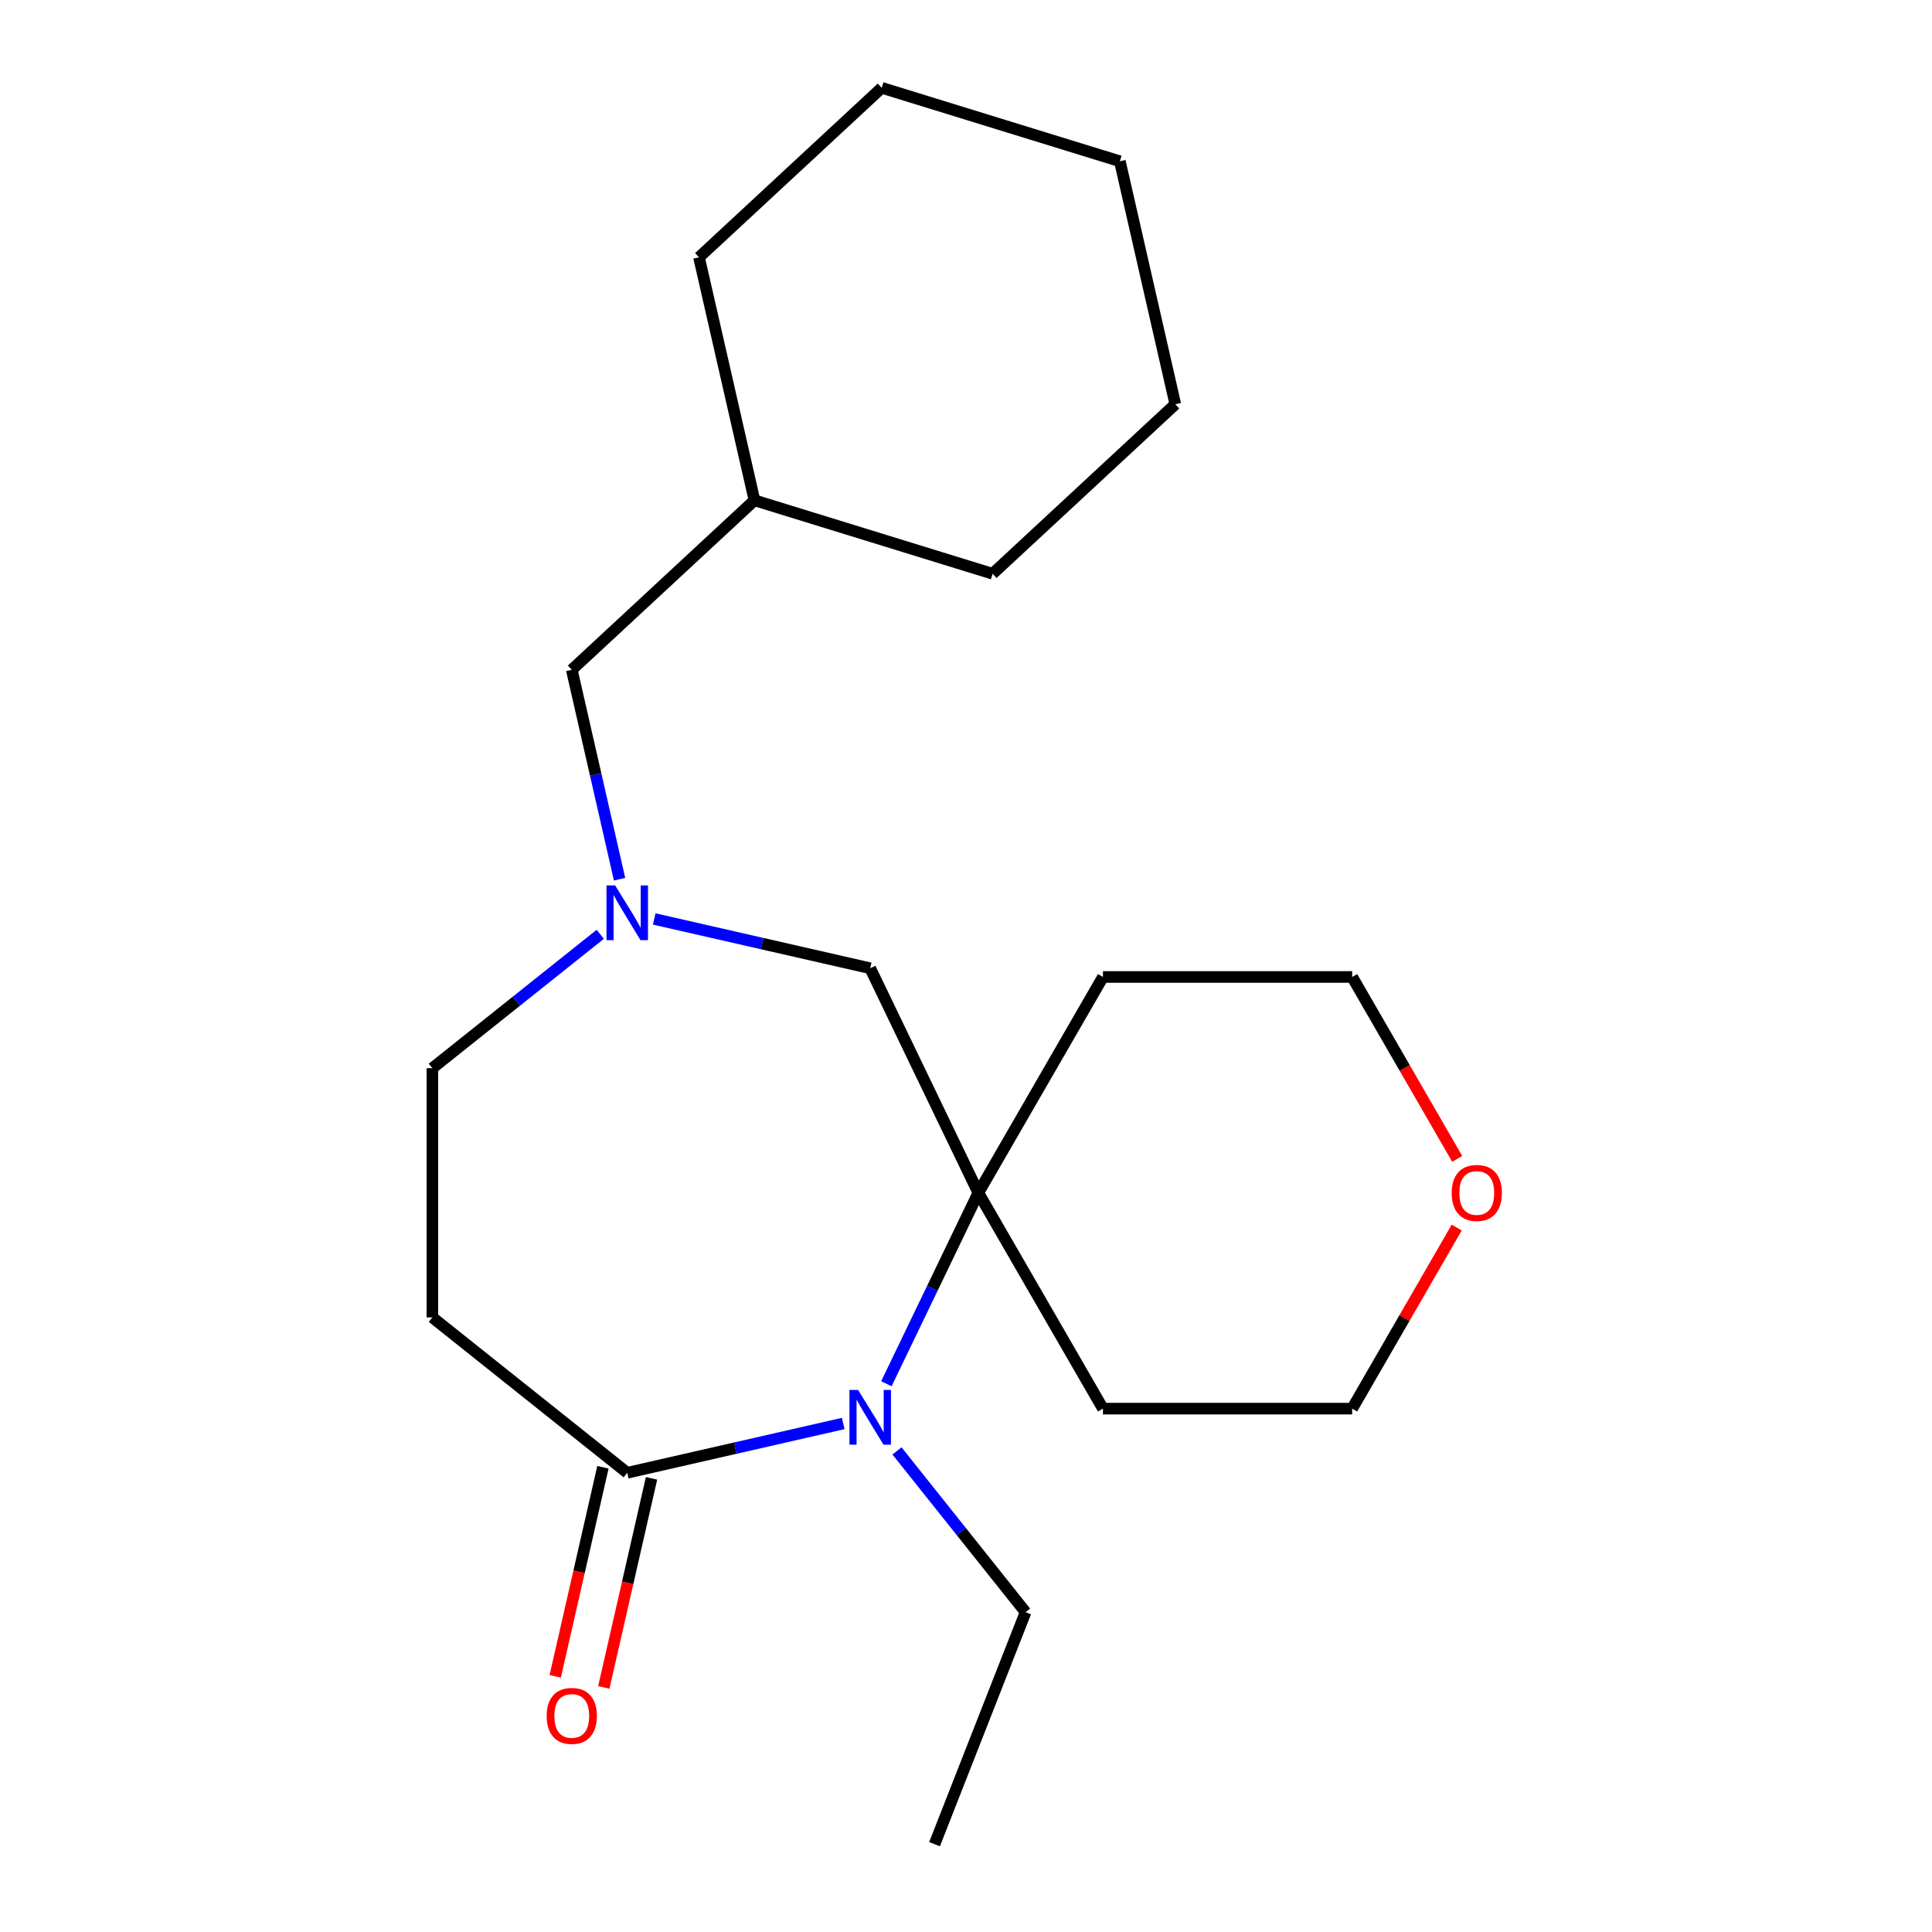 <?xml version='1.0' encoding='iso-8859-1'?>
<svg version='1.1' baseProfile='full'
              xmlns='http://www.w3.org/2000/svg'
                      xmlns:rdkit='http://www.rdkit.org/xml'
                      xmlns:xlink='http://www.w3.org/1999/xlink'
                  xml:space='preserve'
width='1000px' height='1000px' viewBox='0 0 1000 1000'>
<!-- END OF HEADER -->
<rect style='opacity:1.0;fill:#FFFFFF;stroke:none' width='1000' height='1000' x='0' y='0'> </rect>
<path class='bond-0' d='M 458.789,716.226 L 482.588,666.807' style='fill:none;fill-rule:evenodd;stroke:#0000FF;stroke-width:6px;stroke-linecap:butt;stroke-linejoin:miter;stroke-opacity:1' />
<path class='bond-0' d='M 482.588,666.807 L 506.387,617.389' style='fill:none;fill-rule:evenodd;stroke:#000000;stroke-width:6px;stroke-linecap:butt;stroke-linejoin:miter;stroke-opacity:1' />
<path class='bond-1' d='M 436.452,736.799 L 380.553,749.557' style='fill:none;fill-rule:evenodd;stroke:#0000FF;stroke-width:6px;stroke-linecap:butt;stroke-linejoin:miter;stroke-opacity:1' />
<path class='bond-1' d='M 380.553,749.557 L 324.654,762.316' style='fill:none;fill-rule:evenodd;stroke:#000000;stroke-width:6px;stroke-linecap:butt;stroke-linejoin:miter;stroke-opacity:1' />
<path class='bond-11' d='M 464.281,750.996 L 497.564,792.731' style='fill:none;fill-rule:evenodd;stroke:#0000FF;stroke-width:6px;stroke-linecap:butt;stroke-linejoin:miter;stroke-opacity:1' />
<path class='bond-11' d='M 497.564,792.731 L 530.846,834.465' style='fill:none;fill-rule:evenodd;stroke:#000000;stroke-width:6px;stroke-linecap:butt;stroke-linejoin:miter;stroke-opacity:1' />
<path class='bond-4' d='M 506.387,617.389 L 450.417,501.166' style='fill:none;fill-rule:evenodd;stroke:#000000;stroke-width:6px;stroke-linecap:butt;stroke-linejoin:miter;stroke-opacity:1' />
<path class='bond-9' d='M 506.387,617.389 L 570.886,505.674' style='fill:none;fill-rule:evenodd;stroke:#000000;stroke-width:6px;stroke-linecap:butt;stroke-linejoin:miter;stroke-opacity:1' />
<path class='bond-10' d='M 506.387,617.389 L 570.886,729.104' style='fill:none;fill-rule:evenodd;stroke:#000000;stroke-width:6px;stroke-linecap:butt;stroke-linejoin:miter;stroke-opacity:1' />
<path class='bond-3' d='M 324.654,762.316 L 223.8,681.887' style='fill:none;fill-rule:evenodd;stroke:#000000;stroke-width:6px;stroke-linecap:butt;stroke-linejoin:miter;stroke-opacity:1' />
<path class='bond-5' d='M 312.078,759.445 L 299.728,813.554' style='fill:none;fill-rule:evenodd;stroke:#000000;stroke-width:6px;stroke-linecap:butt;stroke-linejoin:miter;stroke-opacity:1' />
<path class='bond-5' d='M 299.728,813.554 L 287.378,867.663' style='fill:none;fill-rule:evenodd;stroke:#FF0000;stroke-width:6px;stroke-linecap:butt;stroke-linejoin:miter;stroke-opacity:1' />
<path class='bond-5' d='M 337.231,765.186 L 324.881,819.295' style='fill:none;fill-rule:evenodd;stroke:#000000;stroke-width:6px;stroke-linecap:butt;stroke-linejoin:miter;stroke-opacity:1' />
<path class='bond-5' d='M 324.881,819.295 L 312.53,873.404' style='fill:none;fill-rule:evenodd;stroke:#FF0000;stroke-width:6px;stroke-linecap:butt;stroke-linejoin:miter;stroke-opacity:1' />
<path class='bond-2' d='M 338.619,475.649 L 394.518,488.407' style='fill:none;fill-rule:evenodd;stroke:#0000FF;stroke-width:6px;stroke-linecap:butt;stroke-linejoin:miter;stroke-opacity:1' />
<path class='bond-2' d='M 394.518,488.407 L 450.417,501.166' style='fill:none;fill-rule:evenodd;stroke:#000000;stroke-width:6px;stroke-linecap:butt;stroke-linejoin:miter;stroke-opacity:1' />
<path class='bond-7' d='M 320.686,455.077 L 308.318,400.888' style='fill:none;fill-rule:evenodd;stroke:#0000FF;stroke-width:6px;stroke-linecap:butt;stroke-linejoin:miter;stroke-opacity:1' />
<path class='bond-7' d='M 308.318,400.888 L 295.95,346.698' style='fill:none;fill-rule:evenodd;stroke:#000000;stroke-width:6px;stroke-linecap:butt;stroke-linejoin:miter;stroke-opacity:1' />
<path class='bond-21' d='M 310.689,483.598 L 267.245,518.244' style='fill:none;fill-rule:evenodd;stroke:#0000FF;stroke-width:6px;stroke-linecap:butt;stroke-linejoin:miter;stroke-opacity:1' />
<path class='bond-21' d='M 267.245,518.244 L 223.8,552.89' style='fill:none;fill-rule:evenodd;stroke:#000000;stroke-width:6px;stroke-linecap:butt;stroke-linejoin:miter;stroke-opacity:1' />
<path class='bond-6' d='M 223.8,681.887 L 223.8,552.89' style='fill:none;fill-rule:evenodd;stroke:#000000;stroke-width:6px;stroke-linecap:butt;stroke-linejoin:miter;stroke-opacity:1' />
<path class='bond-12' d='M 295.95,346.698 L 390.511,258.958' style='fill:none;fill-rule:evenodd;stroke:#000000;stroke-width:6px;stroke-linecap:butt;stroke-linejoin:miter;stroke-opacity:1' />
<path class='bond-8' d='M 753.998,635.374 L 726.941,682.239' style='fill:none;fill-rule:evenodd;stroke:#FF0000;stroke-width:6px;stroke-linecap:butt;stroke-linejoin:miter;stroke-opacity:1' />
<path class='bond-8' d='M 726.941,682.239 L 699.883,729.104' style='fill:none;fill-rule:evenodd;stroke:#000000;stroke-width:6px;stroke-linecap:butt;stroke-linejoin:miter;stroke-opacity:1' />
<path class='bond-22' d='M 754.252,599.844 L 727.068,552.759' style='fill:none;fill-rule:evenodd;stroke:#FF0000;stroke-width:6px;stroke-linecap:butt;stroke-linejoin:miter;stroke-opacity:1' />
<path class='bond-22' d='M 727.068,552.759 L 699.883,505.674' style='fill:none;fill-rule:evenodd;stroke:#000000;stroke-width:6px;stroke-linecap:butt;stroke-linejoin:miter;stroke-opacity:1' />
<path class='bond-14' d='M 570.886,505.674 L 699.883,505.674' style='fill:none;fill-rule:evenodd;stroke:#000000;stroke-width:6px;stroke-linecap:butt;stroke-linejoin:miter;stroke-opacity:1' />
<path class='bond-13' d='M 570.886,729.104 L 699.883,729.104' style='fill:none;fill-rule:evenodd;stroke:#000000;stroke-width:6px;stroke-linecap:butt;stroke-linejoin:miter;stroke-opacity:1' />
<path class='bond-17' d='M 530.846,834.465 L 483.718,954.545' style='fill:none;fill-rule:evenodd;stroke:#000000;stroke-width:6px;stroke-linecap:butt;stroke-linejoin:miter;stroke-opacity:1' />
<path class='bond-15' d='M 390.511,258.958 L 513.778,296.981' style='fill:none;fill-rule:evenodd;stroke:#000000;stroke-width:6px;stroke-linecap:butt;stroke-linejoin:miter;stroke-opacity:1' />
<path class='bond-16' d='M 390.511,258.958 L 361.807,133.195' style='fill:none;fill-rule:evenodd;stroke:#000000;stroke-width:6px;stroke-linecap:butt;stroke-linejoin:miter;stroke-opacity:1' />
<path class='bond-19' d='M 513.778,296.981 L 608.339,209.24' style='fill:none;fill-rule:evenodd;stroke:#000000;stroke-width:6px;stroke-linecap:butt;stroke-linejoin:miter;stroke-opacity:1' />
<path class='bond-18' d='M 361.807,133.195 L 456.368,45.455' style='fill:none;fill-rule:evenodd;stroke:#000000;stroke-width:6px;stroke-linecap:butt;stroke-linejoin:miter;stroke-opacity:1' />
<path class='bond-20' d='M 456.368,45.455 L 579.635,83.477' style='fill:none;fill-rule:evenodd;stroke:#000000;stroke-width:6px;stroke-linecap:butt;stroke-linejoin:miter;stroke-opacity:1' />
<path class='bond-23' d='M 608.339,209.24 L 579.635,83.477' style='fill:none;fill-rule:evenodd;stroke:#000000;stroke-width:6px;stroke-linecap:butt;stroke-linejoin:miter;stroke-opacity:1' />
<path  class='atom-0' d='M 444.157 719.451
L 453.437 734.451
Q 454.357 735.931, 455.837 738.611
Q 457.317 741.291, 457.397 741.451
L 457.397 719.451
L 461.157 719.451
L 461.157 747.771
L 457.277 747.771
L 447.317 731.371
Q 446.157 729.451, 444.917 727.251
Q 443.717 725.051, 443.357 724.371
L 443.357 747.771
L 439.677 747.771
L 439.677 719.451
L 444.157 719.451
' fill='#0000FF'/>
<path  class='atom-3' d='M 318.394 458.301
L 327.674 473.301
Q 328.594 474.781, 330.074 477.461
Q 331.554 480.141, 331.634 480.301
L 331.634 458.301
L 335.394 458.301
L 335.394 486.621
L 331.514 486.621
L 321.554 470.221
Q 320.394 468.301, 319.154 466.101
Q 317.954 463.901, 317.594 463.221
L 317.594 486.621
L 313.914 486.621
L 313.914 458.301
L 318.394 458.301
' fill='#0000FF'/>
<path  class='atom-6' d='M 282.95 888.159
Q 282.95 881.359, 286.31 877.559
Q 289.67 873.759, 295.95 873.759
Q 302.23 873.759, 305.59 877.559
Q 308.95 881.359, 308.95 888.159
Q 308.95 895.039, 305.55 898.959
Q 302.15 902.839, 295.95 902.839
Q 289.71 902.839, 286.31 898.959
Q 282.95 895.079, 282.95 888.159
M 295.95 899.639
Q 300.27 899.639, 302.59 896.759
Q 304.95 893.839, 304.95 888.159
Q 304.95 882.599, 302.59 879.799
Q 300.27 876.959, 295.95 876.959
Q 291.63 876.959, 289.27 879.759
Q 286.95 882.559, 286.95 888.159
Q 286.95 893.879, 289.27 896.759
Q 291.63 899.639, 295.95 899.639
' fill='#FF0000'/>
<path  class='atom-9' d='M 751.382 617.469
Q 751.382 610.669, 754.742 606.869
Q 758.102 603.069, 764.382 603.069
Q 770.662 603.069, 774.022 606.869
Q 777.382 610.669, 777.382 617.469
Q 777.382 624.349, 773.982 628.269
Q 770.582 632.149, 764.382 632.149
Q 758.142 632.149, 754.742 628.269
Q 751.382 624.389, 751.382 617.469
M 764.382 628.949
Q 768.702 628.949, 771.022 626.069
Q 773.382 623.149, 773.382 617.469
Q 773.382 611.909, 771.022 609.109
Q 768.702 606.269, 764.382 606.269
Q 760.062 606.269, 757.702 609.069
Q 755.382 611.869, 755.382 617.469
Q 755.382 623.189, 757.702 626.069
Q 760.062 628.949, 764.382 628.949
' fill='#FF0000'/>
</svg>
